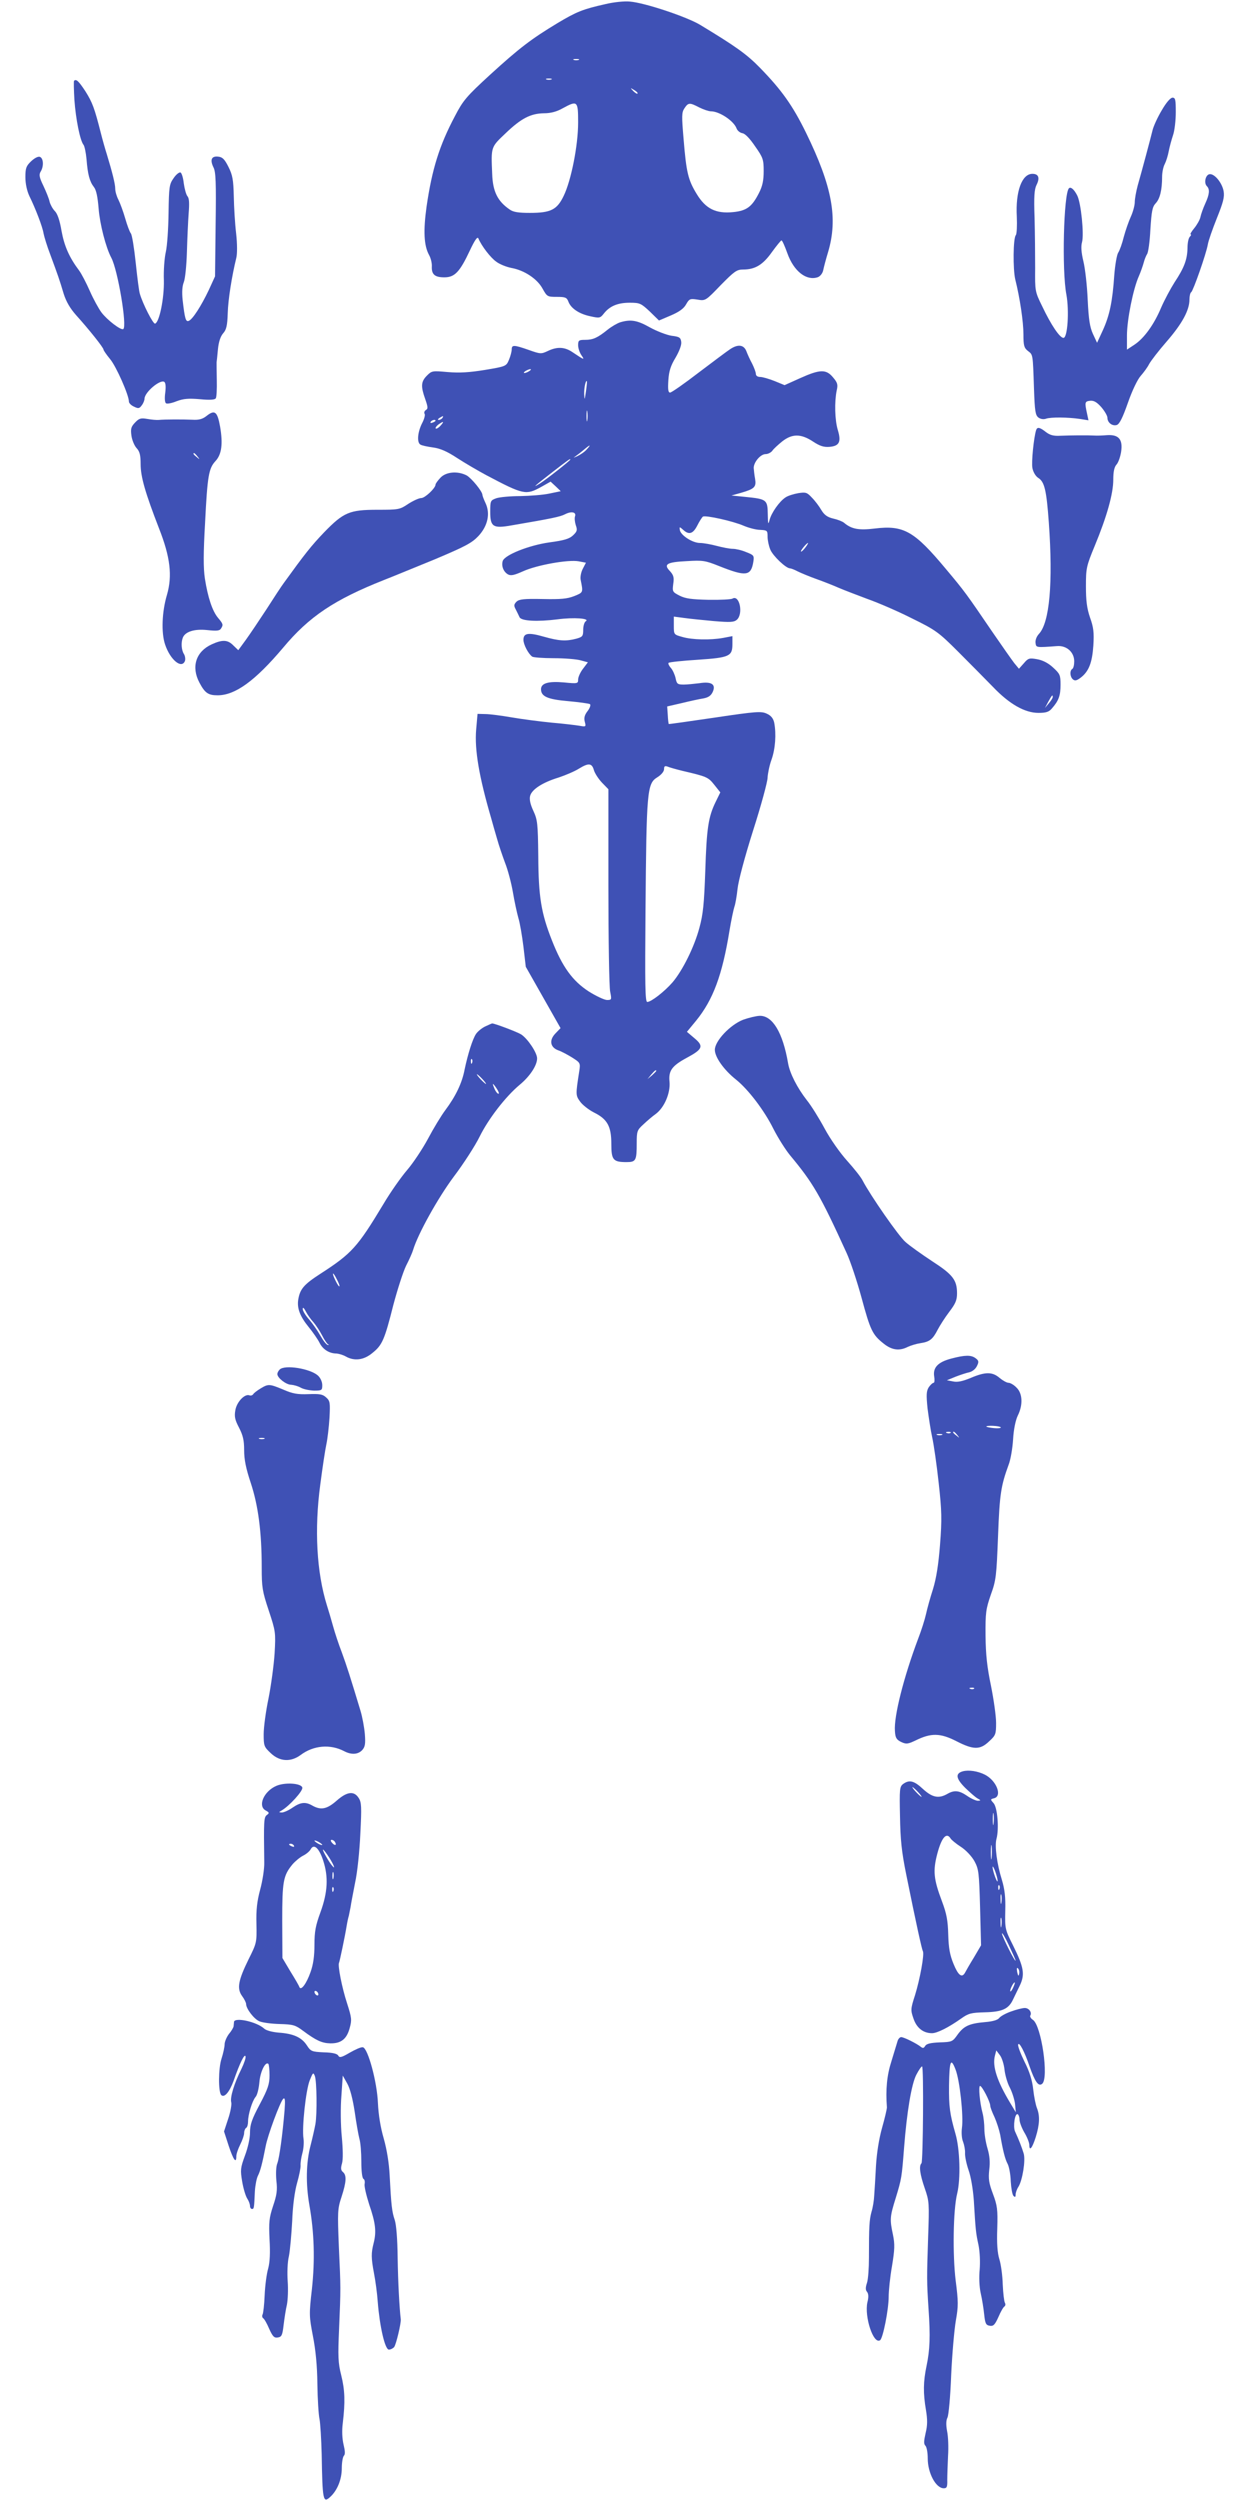 <?xml version="1.0" standalone="no"?>
<!DOCTYPE svg PUBLIC "-//W3C//DTD SVG 20010904//EN"
 "http://www.w3.org/TR/2001/REC-SVG-20010904/DTD/svg10.dtd">
<svg version="1.0" xmlns="http://www.w3.org/2000/svg"
 width="640pt" height="1280pt" viewBox="0 0 640 1280"
 preserveAspectRatio="xMidYMid meet">
<g transform="translate(0,1280) scale(0.1,-0.1)"
fill="#3f51b5" stroke="none">
<path d="M3100 12779 c-116 -26 -148 -39 -245 -97 -136 -82 -197 -129 -345
-264 -122 -112 -139 -132 -181 -213 -79 -149 -117 -270 -145 -463 -17 -123
-14 -199 13 -248 9 -16 15 -42 14 -58 -2 -41 15 -56 64 -56 53 0 79 27 131
138 24 51 38 72 43 62 16 -39 63 -100 92 -120 17 -13 52 -27 78 -32 66 -12
132 -56 159 -106 23 -41 25 -42 73 -42 43 0 51 -3 59 -24 13 -35 55 -63 111
-75 49 -11 52 -10 71 14 30 38 71 55 132 55 52 0 58 -3 103 -45 l47 -46 61 26
c42 18 66 35 78 57 16 28 20 30 58 24 41 -7 42 -6 119 74 70 71 82 80 115 80
61 0 101 24 147 89 24 33 46 60 49 60 4 1 17 -29 30 -65 33 -93 98 -144 157
-123 12 5 24 20 27 36 3 15 14 57 25 93 51 172 21 336 -113 610 -69 141 -126
220 -235 332 -69 71 -126 111 -306 220 -69 42 -285 114 -361 120 -27 3 -84 -3
-125 -13z m-137 -286 c-7 -2 -19 -2 -25 0 -7 3 -2 5 12 5 14 0 19 -2 13 -5z
m-140 -100 c-7 -2 -19 -2 -25 0 -7 3 -2 5 12 5 14 0 19 -2 13 -5z m441 -72
c-2 -3 -12 3 -22 13 -16 17 -16 18 5 5 12 -7 20 -15 17 -18z m-304 -148 c0
-119 -36 -298 -74 -376 -34 -71 -66 -87 -173 -87 -58 0 -85 4 -103 17 -63 43
-87 93 -90 183 -6 139 -7 136 68 207 80 77 129 102 197 103 34 0 65 8 95 25
77 42 80 39 80 -72z m620 77 c22 -11 49 -20 60 -20 43 0 116 -48 131 -87 4
-12 18 -23 30 -25 14 -2 38 -27 65 -67 41 -58 44 -68 44 -127 0 -48 -6 -77
-24 -112 -36 -71 -63 -91 -132 -98 -89 -9 -141 17 -187 93 -44 72 -53 110 -67
281 -10 118 -10 136 4 157 20 30 26 31 76 5z"/>
<path d="M379 12386 c-2 -2 -1 -46 2 -98 7 -98 29 -209 47 -230 5 -7 12 -40
15 -73 6 -78 16 -115 38 -143 12 -15 19 -50 24 -110 6 -79 37 -200 65 -252 33
-62 82 -352 61 -365 -12 -7 -82 46 -112 86 -14 19 -41 68 -59 109 -18 41 -43
89 -55 105 -51 68 -76 126 -90 203 -9 54 -21 88 -34 101 -11 11 -23 33 -27 48
-3 16 -18 52 -32 82 -21 43 -23 57 -14 72 17 27 15 69 -4 76 -9 3 -27 -6 -45
-23 -25 -24 -29 -35 -29 -81 0 -34 8 -70 20 -96 32 -65 68 -159 73 -192 3 -16
18 -66 35 -110 38 -103 47 -128 68 -199 13 -41 33 -75 64 -110 65 -72 140
-166 140 -176 0 -4 15 -26 34 -49 31 -37 96 -184 96 -217 0 -8 12 -20 26 -26
22 -11 28 -10 40 7 8 10 14 26 14 34 1 33 79 99 101 86 7 -5 9 -24 5 -56 -4
-29 -2 -50 4 -54 6 -4 31 1 55 11 35 13 61 15 119 10 51 -5 77 -3 81 5 4 6 6
48 5 92 -1 45 -1 87 -1 92 1 6 4 36 7 68 4 38 13 65 27 81 16 18 21 39 23 102
2 71 21 190 44 284 5 20 5 72 -1 125 -6 50 -11 135 -12 190 -2 84 -6 108 -27
150 -20 40 -31 51 -53 53 -34 4 -43 -16 -24 -55 12 -23 14 -78 11 -293 l-3
-265 -32 -70 c-38 -80 -83 -151 -103 -158 -15 -6 -20 12 -31 108 -4 40 -2 70
6 90 7 17 14 85 16 155 2 69 6 158 9 198 4 50 3 77 -6 87 -7 8 -15 38 -19 66
-3 29 -11 54 -17 56 -7 2 -23 -11 -35 -29 -22 -31 -24 -43 -26 -178 -1 -80 -7
-170 -14 -200 -7 -30 -12 -95 -10 -145 2 -93 -23 -215 -45 -222 -10 -3 -63
101 -78 153 -4 11 -13 82 -21 158 -8 76 -19 144 -25 151 -6 7 -19 42 -29 77
-10 35 -26 78 -35 96 -9 17 -16 42 -16 56 0 24 -15 84 -43 176 -8 25 -22 74
-31 110 -32 126 -43 156 -79 213 -35 53 -47 64 -58 53z"/>
<path d="M5948 12235 c-21 -35 -42 -81 -47 -102 -11 -45 -54 -206 -76 -283 -8
-30 -15 -68 -15 -85 0 -16 -9 -50 -20 -74 -11 -24 -27 -70 -36 -103 -8 -33
-21 -70 -29 -82 -7 -11 -16 -64 -20 -116 -9 -134 -24 -205 -58 -280 l-30 -65
-21 45 c-16 35 -22 73 -27 175 -3 72 -13 160 -22 197 -11 46 -13 77 -7 98 11
40 -5 202 -25 240 -16 31 -33 45 -42 36 -27 -27 -37 -421 -13 -545 15 -83 6
-221 -15 -221 -19 0 -64 67 -109 162 -37 75 -37 78 -36 195 0 65 -1 181 -3
258 -4 109 -1 146 10 168 18 36 11 57 -21 57 -54 0 -87 -90 -80 -219 2 -46 0
-89 -5 -95 -14 -16 -15 -174 -3 -226 24 -96 42 -218 42 -282 0 -57 3 -69 23
-85 26 -20 25 -13 31 -193 4 -115 7 -136 23 -148 11 -8 26 -10 38 -6 24 9 114
8 174 -1 l44 -7 -7 33 c-13 59 -12 64 15 67 19 2 34 -6 58 -33 17 -20 31 -44
31 -54 0 -25 25 -44 48 -37 14 5 30 37 57 114 22 63 49 119 65 137 15 17 35
44 43 60 9 17 49 69 90 116 80 92 117 161 117 215 0 18 4 35 9 38 10 6 77 197
85 244 3 19 24 79 46 134 33 82 40 109 35 139 -8 44 -48 92 -73 87 -20 -4 -29
-45 -13 -61 16 -16 14 -41 -8 -89 -11 -24 -22 -55 -25 -70 -3 -14 -18 -40 -32
-57 -14 -17 -22 -31 -18 -31 4 0 3 -5 -4 -12 -7 -7 -12 -32 -12 -57 -1 -60
-17 -102 -66 -176 -21 -33 -52 -91 -69 -130 -36 -86 -87 -157 -137 -190 l-38
-25 0 72 c0 80 32 240 61 304 10 23 21 55 25 70 4 16 12 35 17 43 6 7 14 64
17 126 6 94 10 116 27 134 22 23 33 69 33 136 0 22 6 52 14 66 7 14 16 43 20
65 4 21 14 58 22 82 8 23 14 76 14 117 0 65 -2 75 -17 75 -11 -1 -32 -25 -55
-65z"/>
<path d="M3176 11150 c-16 -5 -45 -22 -65 -38 -52 -42 -75 -52 -115 -52 -33 0
-36 -3 -36 -28 0 -15 8 -38 17 -51 18 -26 15 -25 -46 16 -40 27 -78 29 -126 6
-34 -16 -38 -16 -97 5 -77 27 -88 27 -88 3 0 -10 -6 -34 -14 -53 -14 -33 -15
-34 -123 -52 -80 -13 -130 -16 -190 -11 -79 7 -82 7 -107 -18 -31 -31 -32 -55
-9 -120 14 -40 15 -50 4 -56 -8 -5 -11 -14 -7 -20 4 -5 -2 -28 -14 -50 -22
-45 -26 -96 -8 -107 7 -5 36 -11 65 -15 37 -5 72 -20 125 -55 40 -26 107 -65
148 -87 191 -101 203 -103 281 -60 l48 27 26 -24 26 -25 -58 -12 c-32 -7 -99
-12 -149 -13 -50 0 -105 -5 -123 -11 -30 -11 -31 -13 -31 -70 0 -76 14 -86
109 -69 205 35 249 44 274 57 33 17 59 11 51 -11 -3 -9 -1 -29 4 -45 9 -25 7
-32 -14 -52 -19 -18 -46 -26 -121 -36 -106 -15 -228 -64 -239 -95 -8 -26 4
-56 27 -69 15 -8 32 -4 77 16 70 32 232 61 285 51 l37 -7 -16 -31 c-9 -17 -14
-42 -11 -57 13 -65 14 -64 -33 -83 -36 -14 -68 -17 -162 -15 -97 2 -120 -1
-134 -14 -13 -14 -14 -20 -3 -40 7 -13 15 -31 19 -39 9 -20 91 -24 195 -11 82
11 168 5 144 -10 -7 -4 -13 -24 -13 -43 0 -33 -3 -37 -35 -46 -53 -14 -88 -12
-166 10 -80 23 -105 19 -105 -16 0 -24 25 -72 45 -86 5 -4 55 -8 110 -8 55 0
117 -5 138 -11 l37 -10 -25 -33 c-14 -18 -25 -43 -25 -55 0 -21 -2 -22 -73
-15 -80 7 -117 -4 -117 -35 0 -37 34 -52 140 -61 55 -5 105 -12 110 -15 6 -3
1 -19 -11 -35 -16 -20 -20 -36 -15 -55 7 -26 6 -27 -26 -21 -19 3 -83 11 -143
16 -61 6 -153 18 -205 27 -52 9 -113 17 -135 17 l-40 1 -7 -80 c-9 -103 15
-243 77 -455 7 -25 20 -72 30 -105 9 -33 28 -88 41 -123 14 -35 32 -103 40
-150 8 -48 21 -107 28 -132 8 -25 19 -91 26 -147 l12 -103 89 -157 89 -157
-26 -27 c-34 -35 -27 -72 15 -87 15 -5 47 -22 71 -37 41 -26 42 -28 36 -68
-19 -122 -19 -125 4 -157 12 -17 44 -42 71 -56 69 -34 89 -71 89 -161 0 -82 9
-93 78 -93 48 0 52 8 52 97 0 61 2 67 34 96 19 18 47 42 64 54 44 33 75 107
70 164 -6 57 12 82 90 124 80 43 86 59 38 99 l-39 33 47 57 c87 107 134 233
171 461 9 55 21 110 25 122 5 13 12 53 16 90 4 41 36 162 80 301 41 128 74
250 74 270 1 20 9 62 20 92 20 56 25 132 14 190 -5 22 -16 36 -38 46 -28 13
-52 12 -266 -20 -129 -19 -235 -34 -236 -33 -1 1 -4 22 -5 46 l-3 44 74 17
c41 10 91 21 111 24 26 5 39 14 48 33 18 39 -6 55 -68 45 -25 -3 -62 -7 -80
-7 -32 0 -36 3 -42 33 -4 18 -15 42 -24 52 -10 11 -15 23 -12 26 3 4 71 11
149 16 164 11 178 18 178 81 l0 40 -47 -9 c-66 -12 -160 -10 -210 5 -43 12
-43 12 -43 58 l0 46 53 -7 c28 -4 97 -11 152 -16 85 -7 103 -6 118 7 34 31 13
130 -23 108 -7 -4 -61 -7 -122 -6 -87 2 -118 6 -148 21 -37 19 -38 21 -33 60
5 33 2 45 -17 66 -34 35 -17 46 87 51 81 5 94 3 164 -25 138 -55 164 -52 176
21 5 32 3 35 -36 50 -23 10 -54 17 -69 17 -15 0 -52 7 -82 15 -30 8 -69 15
-86 15 -38 0 -97 38 -103 65 -3 19 -2 19 16 3 30 -28 51 -22 73 21 11 22 24
42 29 46 14 8 154 -23 209 -47 26 -11 64 -21 85 -21 35 -2 37 -3 37 -35 0 -18
6 -47 14 -66 13 -32 80 -96 101 -96 5 0 23 -7 38 -15 16 -8 59 -26 95 -39 37
-13 90 -34 117 -46 28 -12 94 -37 147 -57 54 -19 156 -63 227 -99 122 -60 136
-70 238 -172 59 -59 139 -140 177 -179 84 -88 163 -133 233 -133 39 0 54 5 69
23 35 40 44 66 44 121 0 50 -3 56 -39 89 -25 23 -53 37 -82 42 -39 7 -45 5
-67 -21 l-25 -28 -24 29 c-13 17 -63 88 -111 158 -135 198 -141 207 -240 325
-161 193 -215 224 -363 206 -82 -10 -119 -3 -157 29 -8 7 -33 17 -56 22 -30 7
-46 19 -61 44 -11 19 -32 47 -48 63 -25 27 -31 29 -70 23 -23 -4 -52 -13 -64
-21 -32 -20 -74 -80 -83 -117 -7 -26 -8 -21 -9 31 -1 74 -6 77 -116 88 l-70 7
50 14 c69 20 78 30 71 72 -4 20 -6 45 -7 55 0 30 35 71 61 71 12 0 28 8 35 18
6 9 29 30 50 47 51 40 96 40 158 -1 35 -23 55 -29 83 -27 51 4 62 25 44 85
-16 52 -18 146 -6 204 7 30 4 40 -19 67 -35 42 -66 42 -168 -4 l-80 -36 -51
21 c-28 11 -61 21 -74 21 -13 0 -22 6 -22 16 0 8 -9 32 -19 52 -11 20 -24 49
-30 65 -13 32 -43 36 -83 9 -14 -9 -86 -63 -160 -119 -74 -57 -140 -103 -147
-103 -10 0 -12 16 -9 63 3 47 12 75 37 116 19 33 31 64 29 80 -3 23 -9 27 -50
32 -25 4 -75 23 -111 43 -64 36 -97 42 -151 26z m-466 -250 c-8 -5 -19 -10
-25 -10 -5 0 -3 5 5 10 8 5 20 10 25 10 6 0 3 -5 -5 -10z m290 -105 c-7 -45
-7 -46 -9 -13 -1 32 8 74 14 66 1 -2 -1 -25 -5 -53z m7 -147 c-2 -13 -4 -3 -4
22 0 25 2 35 4 23 2 -13 2 -33 0 -45z m-742 12 c-3 -5 -12 -10 -18 -10 -7 0
-6 4 3 10 19 12 23 12 15 0z m-35 -14 c0 -2 -7 -7 -16 -10 -8 -3 -12 -2 -9 4
6 10 25 14 25 6z m25 -26 c-10 -11 -21 -17 -24 -14 -3 3 3 12 13 20 28 20 32
17 11 -6z m749 -121 c-10 -12 -32 -27 -49 -35 -18 -8 -22 -9 -11 -2 10 7 31
23 45 35 33 28 40 29 15 2z m-84 -52 c0 -5 -123 -102 -155 -122 -45 -28 -29
-14 65 59 84 65 90 69 90 63z m1203 -451 c-10 -13 -20 -22 -22 -20 -4 4 29 44
36 44 2 0 -4 -11 -14 -24z m1267 -765 c0 -5 -9 -19 -20 -32 l-20 -24 17 32
c19 34 23 39 23 24z m-2349 -375 c5 -16 23 -44 41 -63 l33 -34 0 -497 c0 -273
4 -516 9 -539 8 -41 8 -43 -16 -43 -13 0 -56 20 -94 44 -83 54 -135 126 -188
261 -55 139 -69 223 -70 432 -2 168 -4 185 -25 231 -16 34 -21 59 -17 76 8 34
64 70 146 95 36 12 83 32 105 46 49 30 66 28 76 -9z m454 -3 c124 -29 131 -32
162 -71 l31 -39 -24 -49 c-37 -76 -46 -133 -53 -354 -6 -167 -11 -221 -30
-290 -26 -98 -86 -219 -138 -280 -41 -47 -109 -100 -129 -100 -11 0 -12 88 -9
468 5 612 8 650 60 682 21 13 35 30 35 42 0 15 4 18 18 13 9 -4 44 -14 77 -22z
m-135 -1536 c0 -2 -10 -12 -22 -23 l-23 -19 19 23 c18 21 26 27 26 19z"/>
<path d="M1057 10670 c-20 -16 -39 -21 -72 -19 -47 2 -142 2 -172 -1 -10 -1
-36 1 -58 5 -35 6 -43 3 -64 -19 -20 -21 -23 -32 -18 -67 3 -22 15 -51 26 -63
16 -17 21 -35 21 -82 0 -66 24 -148 94 -329 58 -147 69 -243 41 -340 -26 -87
-30 -194 -10 -254 26 -79 85 -128 102 -85 3 9 1 25 -5 35 -13 20 -16 58 -6 84
12 31 60 46 125 39 47 -5 63 -4 70 7 13 20 12 24 -15 56 -29 35 -52 105 -67
201 -8 53 -8 129 1 285 12 242 19 279 53 316 32 34 39 88 24 176 -14 78 -27
89 -70 55z m-46 -207 c13 -16 12 -17 -3 -4 -17 13 -22 21 -14 21 2 0 10 -8 17
-17z"/>
<path d="M5305 10598 c-12 -38 -25 -165 -19 -195 4 -20 16 -41 30 -50 32 -20
42 -63 54 -229 22 -309 4 -512 -51 -570 -12 -13 -19 -32 -17 -46 3 -24 2 -24
110 -16 49 4 88 -31 88 -78 0 -18 -4 -36 -10 -39 -14 -9 -12 -41 4 -54 10 -8
19 -6 40 10 41 32 58 76 64 164 4 67 1 93 -17 143 -16 47 -21 86 -21 160 0 92
2 103 45 207 63 152 95 268 95 339 0 41 5 65 17 78 9 10 19 39 23 64 10 64
-12 90 -72 86 -23 -2 -53 -3 -65 -2 -35 2 -123 1 -174 -1 -35 -2 -53 3 -74 19
-32 25 -44 27 -50 10z"/>
<path d="M2255 10354 c-14 -15 -25 -30 -25 -35 0 -18 -54 -69 -73 -69 -12 0
-42 -14 -67 -30 -43 -29 -49 -30 -157 -30 -144 0 -174 -13 -274 -116 -66 -69
-99 -111 -206 -259 -12 -16 -52 -77 -89 -135 -38 -58 -85 -128 -106 -157 l-38
-52 -25 24 c-29 30 -56 31 -111 6 -81 -37 -106 -115 -63 -196 28 -53 45 -65
93 -65 91 0 193 75 335 243 134 161 264 247 516 347 44 17 162 66 263 107 156
66 188 83 222 119 48 52 61 115 36 168 -9 19 -16 38 -16 42 0 18 -56 86 -81
100 -47 24 -106 18 -134 -12z"/>
<path d="M3805 7579 c-67 -26 -145 -109 -145 -154 0 -38 47 -104 109 -153 62
-50 144 -157 191 -252 24 -47 62 -107 85 -135 118 -142 154 -203 289 -499 20
-43 54 -146 77 -230 45 -167 56 -190 113 -235 42 -34 81 -39 124 -17 15 7 44
16 65 19 47 7 63 20 88 69 11 21 37 62 59 91 32 42 40 60 40 95 0 68 -21 96
-128 165 -53 35 -115 79 -136 98 -35 30 -178 236 -219 314 -8 17 -44 62 -79
101 -37 41 -87 112 -116 166 -28 52 -69 118 -91 145 -49 63 -87 137 -96 189
-27 158 -80 245 -146 243 -19 -1 -56 -10 -84 -20z"/>
<path d="M2483 7544 c-18 -9 -38 -26 -46 -38 -18 -27 -42 -105 -58 -181 -13
-70 -46 -138 -99 -209 -21 -28 -61 -94 -89 -147 -28 -52 -76 -124 -106 -159
-31 -36 -86 -114 -122 -175 -133 -221 -162 -253 -323 -357 -85 -55 -104 -78
-113 -132 -7 -44 9 -86 53 -140 22 -27 47 -63 56 -81 16 -33 49 -55 87 -55 12
-1 33 -7 47 -15 44 -25 93 -19 137 18 50 40 62 67 107 246 21 79 50 169 65
200 16 31 32 67 36 81 25 83 127 266 208 375 50 66 110 159 133 206 45 91 133
205 205 265 52 43 89 99 89 135 0 29 -48 101 -82 123 -21 13 -135 56 -148 56
-3 0 -19 -8 -37 -16z m-66 -186 c-3 -8 -6 -5 -6 6 -1 11 2 17 5 13 3 -3 4 -12
1 -19z m53 -83 c13 -14 21 -25 18 -25 -2 0 -15 11 -28 25 -13 14 -21 25 -18
25 2 0 15 -11 28 -25z m74 -50 c9 -14 13 -25 8 -25 -5 0 -14 11 -20 25 -6 14
-10 25 -8 25 2 0 11 -11 20 -25z m-819 -976 c9 -17 15 -33 13 -35 -3 -2 -12
12 -21 31 -21 43 -13 47 8 4z m-120 -219 c12 -14 32 -44 44 -67 11 -22 25 -43
31 -46 6 -3 5 -4 -2 -3 -7 1 -24 23 -38 48 -14 25 -40 62 -57 82 -18 20 -33
44 -33 54 0 11 6 6 16 -13 8 -16 26 -41 39 -55z"/>
<path d="M4870 5844 c-68 -18 -94 -46 -87 -91 3 -18 2 -33 -3 -33 -5 0 -16
-10 -25 -23 -12 -20 -13 -38 -6 -108 6 -46 16 -113 24 -149 8 -36 23 -140 33
-232 16 -144 17 -187 7 -316 -8 -103 -19 -172 -36 -228 -14 -43 -30 -101 -36
-129 -6 -27 -24 -84 -40 -125 -74 -197 -125 -398 -119 -473 2 -35 8 -44 32
-56 26 -12 34 -11 74 8 79 39 126 38 207 -3 89 -46 123 -46 169 -2 34 31 36
37 36 95 0 34 -12 119 -26 189 -20 96 -27 159 -28 257 -1 119 2 137 27 210 27
74 29 96 37 300 8 216 15 258 54 365 10 25 20 83 23 130 3 53 13 99 24 122 27
54 25 113 -6 143 -13 14 -32 25 -41 25 -9 0 -29 11 -46 25 -37 32 -73 32 -148
0 -41 -17 -68 -23 -90 -18 l-32 6 44 18 c23 9 56 20 71 23 16 4 32 17 39 32
11 22 9 28 -7 40 -23 17 -53 17 -125 -2z m254 -352 c2 -4 -13 -6 -35 -4 -21 2
-39 6 -39 8 0 7 69 4 74 -4z m-257 -28 c-3 -3 -12 -4 -19 -1 -8 3 -5 6 6 6 11
1 17 -2 13 -5z m34 -11 c13 -16 12 -17 -3 -4 -10 7 -18 15 -18 17 0 8 8 3 21
-13z m-78 0 c-7 -2 -19 -2 -25 0 -7 3 -2 5 12 5 14 0 19 -2 13 -5z m164 -1299
c-3 -3 -12 -4 -19 -1 -8 3 -5 6 6 6 11 1 17 -2 13 -5z"/>
<path d="M1432 5788 c-7 -7 -12 -17 -12 -23 0 -20 45 -55 71 -55 13 -1 35 -7
49 -15 14 -8 44 -14 68 -15 40 0 42 2 42 28 0 17 -9 37 -22 49 -40 36 -170 57
-196 31z"/>
<path d="M1334 5691 c-18 -11 -35 -24 -38 -30 -4 -5 -12 -8 -19 -5 -24 9 -65
-34 -72 -76 -6 -33 -2 -50 19 -90 20 -39 26 -64 26 -115 0 -48 9 -93 34 -168
38 -115 56 -251 56 -432 0 -102 3 -122 36 -221 35 -106 36 -112 30 -219 -4
-61 -18 -164 -31 -230 -14 -66 -25 -149 -25 -184 0 -60 2 -65 36 -97 46 -44
103 -47 154 -9 66 49 151 56 222 19 38 -20 72 -17 93 6 14 16 17 31 13 82 -3
35 -13 88 -22 118 -51 169 -71 232 -96 300 -16 41 -36 102 -45 135 -9 33 -23
80 -31 105 -53 170 -65 390 -34 620 11 85 25 178 31 205 6 28 13 88 16 135 4
79 3 87 -17 105 -18 17 -34 19 -91 17 -55 -2 -80 2 -128 23 -72 30 -77 30
-117 6z m19 -258 c-7 -2 -19 -2 -25 0 -7 3 -2 5 12 5 14 0 19 -2 13 -5z"/>
<path d="M4930 3731 c-40 -11 -36 -37 12 -85 24 -23 52 -48 63 -54 18 -10 18
-11 2 -12 -10 0 -35 11 -55 25 -41 28 -66 31 -102 10 -44 -25 -77 -18 -124 25
-46 43 -70 49 -102 26 -18 -14 -19 -26 -16 -165 2 -120 8 -181 32 -299 51
-253 80 -383 85 -392 9 -14 -15 -144 -40 -225 -23 -71 -23 -77 -8 -120 16 -48
50 -75 95 -75 26 0 84 29 149 75 38 27 51 30 122 32 87 2 121 17 143 64 6 13
22 45 34 70 29 59 23 95 -33 208 -41 82 -42 85 -40 178 2 69 -3 110 -17 157
-26 83 -38 175 -28 211 14 52 5 161 -15 183 -17 19 -17 20 3 25 43 11 12 91
-48 121 -36 18 -82 25 -112 17z m-230 -106 c13 -14 21 -25 18 -25 -2 0 -15 11
-28 25 -13 14 -21 25 -18 25 2 0 15 -11 28 -25z m387 -162 c-2 -16 -4 -5 -4
22 0 28 2 40 4 28 2 -13 2 -35 0 -50z m-220 -76 c4 -7 28 -27 53 -43 26 -17
55 -48 69 -73 22 -41 24 -57 29 -237 l5 -194 -37 -63 c-21 -34 -41 -69 -45
-77 -16 -29 -35 -14 -59 45 -19 46 -25 81 -27 150 -2 72 -8 106 -32 170 -43
114 -47 156 -24 244 22 83 47 112 68 78z m210 -99 c-2 -18 -4 -6 -4 27 0 33 2
48 4 33 2 -15 2 -42 0 -60z m31 -118 c0 -8 -6 1 -13 20 -7 19 -13 42 -13 50 0
8 6 -1 13 -20 7 -19 13 -42 13 -50z m9 -42 c-3 -8 -6 -5 -6 6 -1 11 2 17 5 13
3 -3 4 -12 1 -19z m10 -70 c-2 -13 -4 -5 -4 17 -1 22 1 32 4 23 2 -10 2 -28 0
-40z m0 -120 c-2 -13 -4 -5 -4 17 -1 22 1 32 4 23 2 -10 2 -28 0 -40z m73
-176 c-1 -13 -69 123 -70 138 0 8 16 -18 35 -59 19 -40 35 -76 35 -79z m18
-68 c-3 -14 -5 -12 -10 9 -3 19 -2 25 4 19 6 -6 8 -18 6 -28z m-30 -69 c-6
-14 -13 -23 -15 -21 -5 5 15 46 22 46 3 0 -1 -11 -7 -25z"/>
<path d="M1414 3656 c-64 -28 -96 -104 -53 -126 18 -10 19 -13 5 -23 -15 -12
-16 -28 -13 -242 1 -33 -9 -96 -21 -140 -16 -60 -21 -103 -19 -176 2 -95 1
-98 -40 -180 -53 -108 -61 -150 -34 -188 12 -16 21 -35 21 -41 0 -25 41 -78
68 -89 16 -7 63 -13 104 -14 69 -2 80 -5 120 -35 66 -49 96 -63 139 -64 55 -1
84 22 99 77 12 43 11 53 -13 128 -26 79 -49 196 -41 208 3 6 30 133 39 189 3
19 8 42 11 51 2 10 6 30 9 45 2 16 13 72 23 124 12 54 23 163 27 252 7 138 6
161 -9 183 -24 37 -60 32 -113 -15 -49 -43 -80 -49 -123 -25 -36 21 -61 18
-102 -10 -20 -14 -45 -25 -55 -25 -17 1 -17 1 0 11 39 23 108 99 105 116 -4
23 -89 29 -134 9z m236 -302 c0 -2 -9 0 -20 6 -11 6 -20 13 -20 16 0 2 9 0 20
-6 11 -6 20 -13 20 -16z m65 15 c11 -17 -1 -21 -15 -4 -8 9 -8 15 -2 15 6 0
14 -5 17 -11z m-210 -19 c3 -6 -1 -7 -9 -4 -18 7 -21 14 -7 14 6 0 13 -4 16
-10z m150 -77 c27 -83 23 -161 -14 -263 -25 -68 -31 -99 -31 -167 0 -58 -6
-101 -20 -140 -21 -60 -49 -97 -57 -77 -2 7 -23 43 -46 80 l-41 69 -1 190 c0
203 5 232 53 290 14 16 38 36 54 44 16 8 33 22 39 33 16 30 43 6 64 -59z m30
17 c24 -38 34 -64 17 -44 -16 17 -54 84 -48 84 3 0 17 -18 31 -40z m22 -107
c-3 -10 -5 -4 -5 12 0 17 2 24 5 18 2 -7 2 -21 0 -30z m0 -65 c-3 -8 -6 -5 -6
6 -1 11 2 17 5 13 3 -3 4 -12 1 -19z m-77 -529 c0 -6 -4 -7 -10 -4 -5 3 -10
11 -10 16 0 6 5 7 10 4 6 -3 10 -11 10 -16z"/>
<path d="M5176 2501 c-26 -9 -53 -24 -60 -33 -7 -10 -33 -18 -71 -21 -82 -7
-110 -20 -142 -64 -26 -37 -29 -38 -92 -40 -47 -2 -67 -7 -74 -18 -7 -12 -12
-13 -22 -5 -21 17 -87 50 -101 50 -7 0 -16 -10 -19 -22 -4 -13 -18 -59 -31
-102 -23 -71 -30 -144 -23 -236 0 -8 -11 -56 -25 -105 -16 -58 -27 -128 -31
-195 -3 -58 -7 -125 -9 -150 -1 -25 -7 -63 -14 -85 -11 -41 -13 -74 -13 -235
0 -52 -4 -110 -10 -128 -8 -24 -8 -37 0 -46 8 -10 9 -27 2 -54 -16 -74 31
-217 65 -194 15 10 44 158 44 222 0 30 7 101 17 157 14 86 15 112 5 161 -17
80 -16 92 15 191 29 96 30 101 42 256 14 181 38 326 63 373 12 23 25 42 29 42
9 0 5 -487 -3 -496 -14 -13 -8 -57 17 -129 23 -66 23 -77 17 -250 -7 -210 -7
-226 2 -365 10 -142 7 -212 -10 -293 -17 -81 -18 -139 -3 -227 8 -49 8 -78 -2
-118 -9 -40 -10 -55 -1 -64 7 -7 12 -36 12 -65 0 -76 42 -153 82 -153 16 0 19
7 18 43 0 23 2 78 4 122 3 43 1 101 -5 128 -6 33 -5 55 2 69 6 11 15 108 19
217 5 108 16 234 24 280 13 74 13 96 -1 205 -16 131 -13 363 8 446 18 75 14
226 -9 305 -29 101 -34 139 -33 247 2 127 9 145 33 83 22 -55 42 -240 33 -301
-3 -23 -1 -54 6 -70 6 -16 11 -42 10 -58 -1 -16 7 -55 18 -87 12 -33 23 -99
27 -156 9 -150 10 -164 24 -228 7 -36 9 -86 6 -125 -4 -38 -2 -88 5 -120 7
-30 15 -80 18 -110 5 -47 9 -55 29 -58 18 -3 26 5 44 45 11 26 25 51 31 54 5
4 6 12 2 19 -4 7 -9 49 -11 94 -1 44 -9 102 -17 128 -10 32 -14 80 -11 158 3
98 0 118 -22 177 -21 56 -24 77 -19 124 5 39 2 72 -9 109 -9 30 -16 74 -16 99
0 25 -4 62 -9 81 -15 56 -22 140 -13 140 10 0 52 -81 52 -101 0 -8 10 -34 22
-59 11 -25 24 -65 29 -90 14 -82 25 -125 38 -149 7 -13 15 -53 16 -89 2 -35 8
-69 14 -75 8 -8 11 -6 11 6 0 10 6 28 14 40 21 33 38 137 27 172 -9 30 -25 71
-44 112 -11 25 -1 96 14 88 5 -4 9 -16 9 -28 0 -12 11 -42 25 -66 14 -23 25
-52 25 -62 0 -36 15 -18 33 39 20 65 22 109 6 149 -6 15 -15 58 -19 96 -5 46
-19 91 -45 142 -20 41 -35 81 -32 87 5 16 33 -37 58 -111 28 -80 46 -106 65
-90 35 29 -4 297 -47 327 -11 7 -17 17 -14 22 10 16 -7 40 -29 39 -11 0 -43
-8 -70 -18z m-33 -297 c3 -28 15 -70 27 -92 12 -23 24 -61 27 -84 l4 -43 -30
50 c-66 110 -91 186 -77 240 l7 27 18 -24 c10 -12 21 -46 24 -74z"/>
<path d="M1198 2448 c0 -7 -2 -18 -2 -23 -1 -6 -11 -24 -24 -39 -12 -16 -22
-40 -22 -53 0 -13 -7 -46 -16 -74 -16 -49 -17 -170 -1 -186 16 -15 42 16 63
73 32 92 56 140 61 126 3 -7 -7 -36 -21 -65 -37 -74 -59 -146 -52 -171 3 -11
-4 -50 -16 -85 l-21 -64 24 -74 c24 -72 39 -93 39 -53 0 12 9 38 20 60 11 22
20 48 20 59 0 11 5 23 10 26 6 3 10 18 10 32 0 37 21 105 38 126 9 9 17 43 20
75 4 54 31 109 46 95 3 -3 6 -30 6 -59 0 -44 -8 -69 -50 -148 -41 -77 -50
-104 -50 -145 0 -30 -11 -78 -26 -118 -23 -63 -24 -73 -14 -133 6 -36 18 -75
26 -87 8 -12 14 -29 14 -38 0 -8 5 -15 10 -15 11 0 11 4 15 91 2 31 9 67 16
80 12 24 22 62 39 149 10 56 74 228 90 244 9 8 11 -5 7 -59 -10 -120 -26 -241
-37 -271 -7 -17 -8 -53 -5 -89 6 -49 2 -74 -17 -130 -20 -61 -22 -82 -18 -170
4 -69 2 -116 -7 -150 -8 -27 -16 -89 -18 -137 -2 -48 -7 -93 -11 -99 -3 -6 -2
-14 3 -18 6 -3 20 -28 31 -54 18 -40 26 -48 44 -45 20 3 24 11 30 63 4 33 11
80 17 105 5 25 7 79 4 120 -3 42 -1 99 6 127 6 29 13 110 17 180 3 82 13 153
25 196 11 38 19 79 18 90 -1 12 3 40 9 62 6 21 9 55 6 75 -9 55 12 250 32 299
16 40 18 42 26 22 10 -28 12 -193 3 -246 -4 -22 -15 -71 -25 -110 -23 -88 -25
-196 -6 -305 25 -141 29 -282 13 -430 -15 -130 -14 -140 5 -240 14 -71 22
-151 23 -246 1 -77 6 -158 11 -180 4 -21 9 -102 11 -179 4 -238 7 -253 44
-219 36 33 59 89 59 147 0 29 5 58 11 64 7 7 6 24 -2 57 -7 30 -9 70 -4 109
13 109 11 170 -8 246 -16 63 -17 97 -11 235 9 215 9 205 -1 422 -7 180 -7 194
14 257 25 77 26 110 7 126 -11 9 -12 20 -5 44 6 20 5 72 -1 137 -6 59 -7 151
-2 209 l7 104 23 -41 c15 -27 28 -79 38 -144 8 -57 19 -119 24 -138 6 -19 10
-72 10 -117 0 -48 4 -85 11 -89 6 -3 8 -15 6 -26 -3 -10 8 -57 23 -104 33 -96
38 -140 23 -199 -13 -51 -13 -75 2 -155 7 -36 16 -101 19 -145 10 -127 37
-245 57 -245 9 0 21 6 27 13 10 12 36 122 34 142 -7 59 -14 188 -16 315 -1 97
-7 170 -15 194 -14 41 -18 73 -26 229 -3 61 -14 130 -30 187 -17 58 -27 122
-30 182 -4 107 -51 281 -77 286 -9 2 -38 -11 -66 -27 -43 -25 -53 -28 -60 -16
-5 10 -29 16 -74 17 -62 3 -67 5 -87 36 -27 41 -69 60 -145 65 -33 3 -64 11
-74 21 -39 35 -150 59 -154 34z"/>
</g>
</svg>
